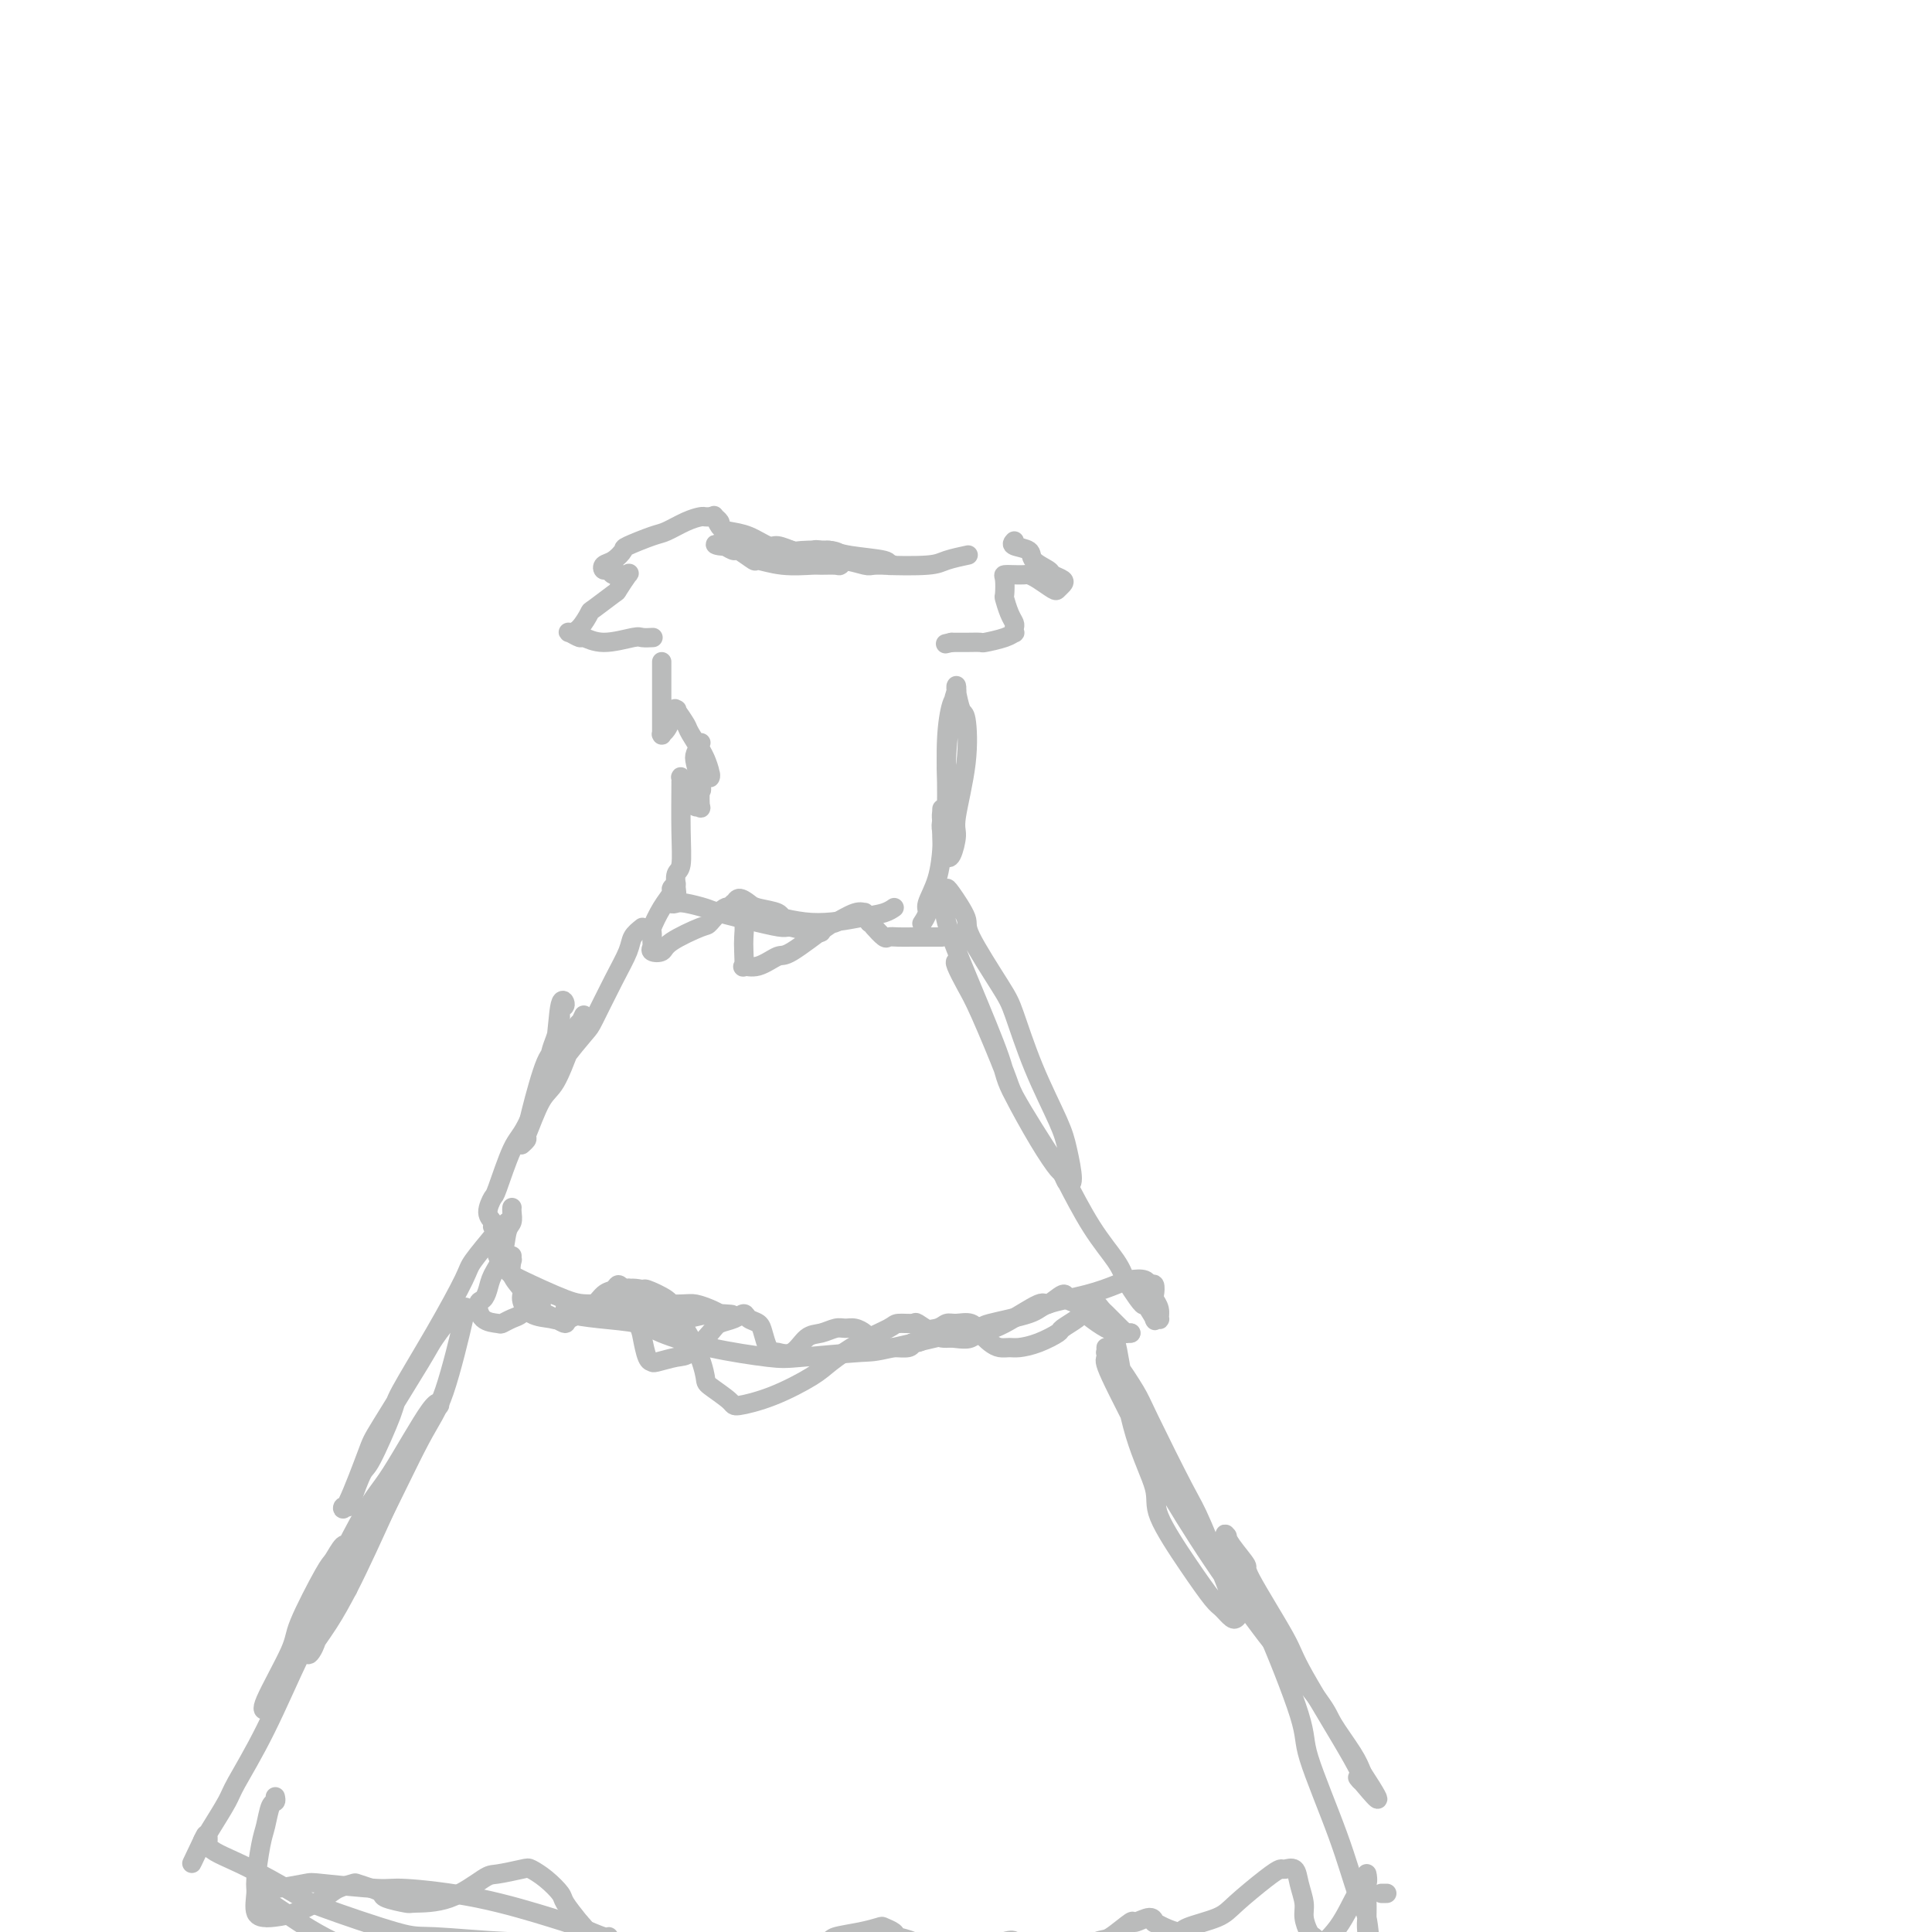 <svg viewBox='0 0 400 400' version='1.1' xmlns='http://www.w3.org/2000/svg' xmlns:xlink='http://www.w3.org/1999/xlink'><g fill='none' stroke='#BABBBB' stroke-width='4' stroke-linecap='round' stroke-linejoin='round'><path d='M149,109c0.108,-0.324 0.215,-0.647 0,-1c-0.215,-0.353 -0.754,-0.734 -1,-1c-0.246,-0.266 -0.199,-0.417 0,0c0.199,0.417 0.552,1.403 1,2c0.448,0.597 0.992,0.805 2,1c1.008,0.195 2.478,0.378 4,1c1.522,0.622 3.094,1.683 4,2c0.906,0.317 1.146,-0.108 2,0c0.854,0.108 2.323,0.751 3,1c0.677,0.249 0.560,0.104 2,0c1.440,-0.104 4.435,-0.168 6,0c1.565,0.168 1.700,0.567 2,1c0.300,0.433 0.763,0.901 1,1c0.237,0.099 0.246,-0.170 0,0c-0.246,0.170 -0.749,0.779 -1,1c-0.251,0.221 -0.250,0.055 -1,0c-0.750,-0.055 -2.251,0.001 -3,0c-0.749,-0.001 -0.747,-0.061 -2,0c-1.253,0.061 -3.760,0.241 -6,0c-2.240,-0.241 -4.214,-0.904 -5,-1c-0.786,-0.096 -0.386,0.376 -1,0c-0.614,-0.376 -2.242,-1.601 -3,-2c-0.758,-0.399 -0.645,0.029 -1,0c-0.355,-0.029 -1.177,-0.514 -2,-1'/><path d='M150,113c-2.365,-0.621 -2.277,-0.173 -1,0c1.277,0.173 3.744,0.070 5,0c1.256,-0.070 1.303,-0.106 3,0c1.697,0.106 5.044,0.354 7,1c1.956,0.646 2.520,1.690 4,2c1.480,0.310 3.876,-0.113 6,0c2.124,0.113 3.976,0.763 5,1c1.024,0.237 1.219,0.060 2,0c0.781,-0.060 2.148,-0.005 3,0c0.852,0.005 1.188,-0.041 1,0c-0.188,0.041 -0.901,0.169 -1,0c-0.099,-0.169 0.415,-0.634 -1,-1c-1.415,-0.366 -4.761,-0.634 -7,-1c-2.239,-0.366 -3.373,-0.832 -4,-1c-0.627,-0.168 -0.748,-0.038 -1,0c-0.252,0.038 -0.635,-0.014 -1,0c-0.365,0.014 -0.712,0.096 -1,0c-0.288,-0.096 -0.519,-0.368 1,0c1.519,0.368 4.786,1.377 7,2c2.214,0.623 3.375,0.860 6,1c2.625,0.140 6.714,0.182 9,0c2.286,-0.182 2.769,-0.587 4,-1c1.231,-0.413 3.209,-0.832 4,-1c0.791,-0.168 0.396,-0.084 0,0'/><path d='M147,107c-0.372,0.015 -0.743,0.030 -1,0c-0.257,-0.030 -0.399,-0.106 -1,0c-0.601,0.106 -1.662,0.395 -3,1c-1.338,0.605 -2.953,1.528 -4,2c-1.047,0.472 -1.528,0.493 -3,1c-1.472,0.507 -3.936,1.499 -5,2c-1.064,0.501 -0.727,0.511 -1,1c-0.273,0.489 -1.157,1.455 -2,2c-0.843,0.545 -1.645,0.668 -2,1c-0.355,0.332 -0.264,0.874 0,1c0.264,0.126 0.700,-0.165 1,0c0.300,0.165 0.465,0.787 1,1c0.535,0.213 1.440,0.016 2,0c0.560,-0.016 0.777,0.150 1,0c0.223,-0.150 0.454,-0.617 0,0c-0.454,0.617 -1.591,2.319 -2,3c-0.409,0.681 -0.088,0.340 -1,1c-0.912,0.660 -3.055,2.319 -4,3c-0.945,0.681 -0.691,0.383 -1,1c-0.309,0.617 -1.182,2.150 -2,3c-0.818,0.850 -1.583,1.017 -2,1c-0.417,-0.017 -0.487,-0.219 0,0c0.487,0.219 1.530,0.857 2,1c0.470,0.143 0.368,-0.210 1,0c0.632,0.210 1.998,0.985 4,1c2.002,0.015 4.640,-0.728 6,-1c1.360,-0.272 1.443,-0.073 2,0c0.557,0.073 1.588,0.021 2,0c0.412,-0.021 0.206,-0.010 0,0'/><path d='M137,137c0.000,0.029 0.000,0.058 0,1c-0.000,0.942 -0.000,2.796 0,4c0.000,1.204 0.000,1.758 0,3c-0.000,1.242 -0.001,3.170 0,4c0.001,0.830 0.003,0.560 0,1c-0.003,0.440 -0.012,1.591 0,2c0.012,0.409 0.045,0.078 0,0c-0.045,-0.078 -0.169,0.099 0,0c0.169,-0.099 0.632,-0.474 1,-1c0.368,-0.526 0.642,-1.202 1,-2c0.358,-0.798 0.801,-1.718 1,-2c0.199,-0.282 0.156,0.072 0,0c-0.156,-0.072 -0.425,-0.571 0,0c0.425,0.571 1.543,2.212 2,3c0.457,0.788 0.252,0.723 1,2c0.748,1.277 2.450,3.896 3,5c0.550,1.104 -0.052,0.693 0,1c0.052,0.307 0.756,1.333 1,2c0.244,0.667 0.027,0.974 0,1c-0.027,0.026 0.137,-0.229 0,-1c-0.137,-0.771 -0.576,-2.057 -1,-3c-0.424,-0.943 -0.832,-1.544 -1,-2c-0.168,-0.456 -0.095,-0.766 0,-1c0.095,-0.234 0.211,-0.393 0,0c-0.211,0.393 -0.749,1.336 -1,2c-0.251,0.664 -0.215,1.047 0,2c0.215,0.953 0.607,2.477 1,4'/><path d='M145,162c0.468,2.126 0.136,1.441 0,2c-0.136,0.559 -0.078,2.364 0,3c0.078,0.636 0.175,0.104 0,0c-0.175,-0.104 -0.621,0.220 -1,0c-0.379,-0.220 -0.690,-0.982 -1,-2c-0.310,-1.018 -0.619,-2.290 -1,-3c-0.381,-0.710 -0.834,-0.856 -1,-1c-0.166,-0.144 -0.043,-0.284 0,0c0.043,0.284 0.008,0.991 0,1c-0.008,0.009 0.012,-0.682 0,1c-0.012,1.682 -0.055,5.737 0,9c0.055,3.263 0.207,5.735 0,7c-0.207,1.265 -0.774,1.323 -1,2c-0.226,0.677 -0.110,1.971 0,3c0.110,1.029 0.215,1.791 0,2c-0.215,0.209 -0.752,-0.137 -1,0c-0.248,0.137 -0.209,0.757 0,1c0.209,0.243 0.589,0.110 1,0c0.411,-0.110 0.852,-0.197 2,0c1.148,0.197 3.001,0.679 4,1c0.999,0.321 1.142,0.482 3,1c1.858,0.518 5.431,1.393 8,2c2.569,0.607 4.133,0.947 5,1c0.867,0.053 1.037,-0.182 2,0c0.963,0.182 2.721,0.780 4,1c1.279,0.220 2.080,0.063 2,0c-0.080,-0.063 -1.040,-0.031 -2,0'/><path d='M168,193c3.704,0.583 -1.536,-0.959 -4,-2c-2.464,-1.041 -2.152,-1.581 -3,-2c-0.848,-0.419 -2.856,-0.716 -4,-1c-1.144,-0.284 -1.425,-0.556 -2,-1c-0.575,-0.444 -1.443,-1.060 -2,-1c-0.557,0.060 -0.804,0.795 -1,1c-0.196,0.205 -0.342,-0.120 0,0c0.342,0.120 1.173,0.684 2,1c0.827,0.316 1.651,0.382 4,1c2.349,0.618 6.223,1.787 10,2c3.777,0.213 7.456,-0.531 10,-1c2.544,-0.469 3.954,-0.665 5,-1c1.046,-0.335 1.727,-0.810 2,-1c0.273,-0.190 0.136,-0.095 0,0'/><path d='M210,112c-0.333,0.356 -0.665,0.711 0,1c0.665,0.289 2.329,0.511 3,1c0.671,0.489 0.349,1.244 1,2c0.651,0.756 2.276,1.512 3,2c0.724,0.488 0.547,0.707 1,1c0.453,0.293 1.538,0.660 2,1c0.462,0.340 0.303,0.651 0,1c-0.303,0.349 -0.749,0.734 -1,1c-0.251,0.266 -0.307,0.411 -1,0c-0.693,-0.411 -2.021,-1.378 -3,-2c-0.979,-0.622 -1.607,-0.898 -2,-1c-0.393,-0.102 -0.550,-0.030 -1,0c-0.450,0.030 -1.193,0.020 -2,0c-0.807,-0.020 -1.678,-0.048 -2,0c-0.322,0.048 -0.097,0.174 0,1c0.097,0.826 0.064,2.354 0,3c-0.064,0.646 -0.161,0.412 0,1c0.161,0.588 0.580,1.999 1,3c0.420,1.001 0.841,1.591 1,2c0.159,0.409 0.056,0.635 0,1c-0.056,0.365 -0.065,0.868 0,1c0.065,0.132 0.204,-0.108 0,0c-0.204,0.108 -0.751,0.565 -2,1c-1.249,0.435 -3.199,0.849 -4,1c-0.801,0.151 -0.452,0.041 -1,0c-0.548,-0.041 -1.994,-0.011 -3,0c-1.006,0.011 -1.573,0.003 -2,0c-0.427,-0.003 -0.713,-0.002 -1,0'/><path d='M197,133c-2.167,0.500 -1.083,0.250 0,0'/><path d='M198,142c0.083,0.763 0.166,1.526 0,2c-0.166,0.474 -0.580,0.660 -1,2c-0.420,1.340 -0.844,3.836 -1,7c-0.156,3.164 -0.042,6.998 0,9c0.042,2.002 0.014,2.172 0,4c-0.014,1.828 -0.014,5.314 0,7c0.014,1.686 0.040,1.574 0,2c-0.040,0.426 -0.147,1.392 0,2c0.147,0.608 0.548,0.859 1,0c0.452,-0.859 0.956,-2.829 1,-4c0.044,-1.171 -0.370,-1.543 0,-4c0.370,-2.457 1.525,-6.998 2,-11c0.475,-4.002 0.271,-7.465 0,-9c-0.271,-1.535 -0.608,-1.141 -1,-2c-0.392,-0.859 -0.840,-2.969 -1,-4c-0.160,-1.031 -0.033,-0.982 0,-1c0.033,-0.018 -0.030,-0.102 0,0c0.030,0.102 0.152,0.388 0,1c-0.152,0.612 -0.577,1.548 -1,4c-0.423,2.452 -0.845,6.421 -1,9c-0.155,2.579 -0.042,3.768 0,6c0.042,2.232 0.012,5.507 0,8c-0.012,2.493 -0.007,4.203 0,5c0.007,0.797 0.016,0.680 0,1c-0.016,0.320 -0.056,1.075 0,1c0.056,-0.075 0.207,-0.982 0,-2c-0.207,-1.018 -0.774,-2.148 -1,-3c-0.226,-0.852 -0.113,-1.426 0,-2'/><path d='M195,170c-0.155,-1.153 -0.043,-1.534 0,-2c0.043,-0.466 0.018,-1.015 0,0c-0.018,1.015 -0.028,3.594 0,5c0.028,1.406 0.095,1.638 0,3c-0.095,1.362 -0.351,3.854 -1,6c-0.649,2.146 -1.689,3.946 -2,5c-0.311,1.054 0.109,1.361 0,2c-0.109,0.639 -0.745,1.611 -1,2c-0.255,0.389 -0.127,0.194 0,0'/><path d='M133,192c-0.793,0.626 -1.585,1.253 -2,2c-0.415,0.747 -0.451,1.615 -1,3c-0.549,1.385 -1.609,3.287 -3,6c-1.391,2.713 -3.112,6.237 -4,8c-0.888,1.763 -0.944,1.765 -2,3c-1.056,1.235 -3.110,3.704 -4,5c-0.890,1.296 -0.614,1.419 -1,2c-0.386,0.581 -1.435,1.621 -2,2c-0.565,0.379 -0.646,0.098 -1,0c-0.354,-0.098 -0.980,-0.011 -1,0c-0.020,0.011 0.568,-0.053 1,-1c0.432,-0.947 0.709,-2.777 1,-4c0.291,-1.223 0.597,-1.838 1,-3c0.403,-1.162 0.904,-2.871 1,-4c0.096,-1.129 -0.214,-1.677 0,-2c0.214,-0.323 0.951,-0.422 1,-1c0.049,-0.578 -0.590,-1.637 -1,0c-0.410,1.637 -0.592,5.968 -1,8c-0.408,2.032 -1.042,1.764 -2,4c-0.958,2.236 -2.241,6.976 -3,10c-0.759,3.024 -0.993,4.331 -1,5c-0.007,0.669 0.213,0.699 0,1c-0.213,0.301 -0.860,0.871 -1,1c-0.140,0.129 0.228,-0.184 1,-2c0.772,-1.816 1.949,-5.136 3,-7c1.051,-1.864 1.975,-2.271 3,-4c1.025,-1.729 2.150,-4.780 3,-7c0.850,-2.220 1.425,-3.610 2,-5'/><path d='M120,212c1.702,-3.569 0.457,-0.992 0,0c-0.457,0.992 -0.127,0.399 0,0c0.127,-0.399 0.052,-0.604 -1,1c-1.052,1.604 -3.079,5.016 -5,9c-1.921,3.984 -3.735,8.541 -5,11c-1.265,2.459 -1.981,2.819 -3,5c-1.019,2.181 -2.340,6.182 -3,8c-0.660,1.818 -0.657,1.454 -1,2c-0.343,0.546 -1.031,2.002 -1,3c0.031,0.998 0.783,1.537 1,2c0.217,0.463 -0.099,0.851 0,1c0.099,0.149 0.615,0.058 1,0c0.385,-0.058 0.640,-0.083 1,0c0.360,0.083 0.826,0.274 1,0c0.174,-0.274 0.057,-1.014 0,-1c-0.057,0.014 -0.053,0.780 0,1c0.053,0.220 0.156,-0.108 0,0c-0.156,0.108 -0.571,0.652 -1,1c-0.429,0.348 -0.872,0.500 -1,1c-0.128,0.500 0.059,1.349 0,2c-0.059,0.651 -0.363,1.103 0,2c0.363,0.897 1.392,2.240 2,3c0.608,0.760 0.796,0.936 3,2c2.204,1.064 6.424,3.016 9,4c2.576,0.984 3.509,0.999 6,1c2.491,0.001 6.540,-0.011 10,0c3.460,0.011 6.329,0.044 8,0c1.671,-0.044 2.142,-0.166 3,0c0.858,0.166 2.102,0.619 3,1c0.898,0.381 1.449,0.691 2,1'/><path d='M149,272c4.985,0.408 1.447,-0.072 -1,0c-2.447,0.072 -3.803,0.695 -6,1c-2.197,0.305 -5.233,0.292 -7,0c-1.767,-0.292 -2.263,-0.863 -4,-1c-1.737,-0.137 -4.714,0.160 -6,0c-1.286,-0.160 -0.880,-0.776 -2,-1c-1.120,-0.224 -3.764,-0.057 -5,0c-1.236,0.057 -1.062,0.004 -1,0c0.062,-0.004 0.012,0.040 0,0c-0.012,-0.040 0.015,-0.163 0,0c-0.015,0.163 -0.072,0.613 1,1c1.072,0.387 3.274,0.710 6,1c2.726,0.290 5.978,0.548 8,1c2.022,0.452 2.815,1.098 5,2c2.185,0.902 5.760,2.060 10,3c4.240,0.940 9.143,1.663 12,2c2.857,0.337 3.669,0.289 7,0c3.331,-0.289 9.182,-0.820 12,-1c2.818,-0.180 2.605,-0.010 7,-1c4.395,-0.990 13.399,-3.140 17,-4c3.601,-0.860 1.801,-0.430 0,0'/><path d='M198,199c-0.174,0.061 -0.348,0.121 0,1c0.348,0.879 1.219,2.575 2,4c0.781,1.425 1.474,2.578 3,6c1.526,3.422 3.886,9.111 5,12c1.114,2.889 0.980,2.977 2,5c1.020,2.023 3.192,5.979 5,9c1.808,3.021 3.252,5.106 4,6c0.748,0.894 0.799,0.597 1,1c0.201,0.403 0.550,1.506 1,2c0.450,0.494 1.000,0.379 1,-1c-0.000,-1.379 -0.552,-4.021 -1,-6c-0.448,-1.979 -0.794,-3.293 -2,-6c-1.206,-2.707 -3.273,-6.805 -5,-11c-1.727,-4.195 -3.114,-8.487 -4,-11c-0.886,-2.513 -1.271,-3.248 -3,-6c-1.729,-2.752 -4.803,-7.520 -6,-10c-1.197,-2.480 -0.516,-2.673 -1,-4c-0.484,-1.327 -2.133,-3.790 -3,-5c-0.867,-1.210 -0.951,-1.169 -1,-1c-0.049,0.169 -0.062,0.464 0,1c0.062,0.536 0.199,1.313 0,2c-0.199,0.687 -0.733,1.284 0,4c0.733,2.716 2.732,7.551 5,13c2.268,5.449 4.804,11.512 6,15c1.196,3.488 1.052,4.400 3,8c1.948,3.600 5.989,9.887 8,13c2.011,3.113 1.993,3.051 3,5c1.007,1.949 3.040,5.909 5,9c1.960,3.091 3.846,5.312 5,7c1.154,1.688 1.577,2.844 2,4'/><path d='M233,265c4.338,6.830 3.684,4.903 4,5c0.316,0.097 1.602,2.216 2,3c0.398,0.784 -0.093,0.231 0,0c0.093,-0.231 0.771,-0.141 1,0c0.229,0.141 0.010,0.331 0,0c-0.010,-0.331 0.190,-1.184 0,-2c-0.190,-0.816 -0.770,-1.595 -1,-2c-0.230,-0.405 -0.109,-0.435 0,-1c0.109,-0.565 0.208,-1.666 0,-2c-0.208,-0.334 -0.722,0.098 -1,0c-0.278,-0.098 -0.319,-0.728 -1,-1c-0.681,-0.272 -2.000,-0.186 -3,0c-1.000,0.186 -1.680,0.473 -3,1c-1.320,0.527 -3.279,1.293 -6,2c-2.721,0.707 -6.203,1.356 -8,2c-1.797,0.644 -1.907,1.283 -4,2c-2.093,0.717 -6.169,1.513 -8,2c-1.831,0.487 -1.419,0.667 -2,1c-0.581,0.333 -2.156,0.820 -3,1c-0.844,0.180 -0.955,0.051 -1,0c-0.045,-0.051 -0.022,-0.026 0,0'/><path d='M105,254c-0.846,0.446 -1.693,0.892 -2,1c-0.307,0.108 -0.076,-0.122 -1,1c-0.924,1.122 -3.004,3.596 -4,5c-0.996,1.404 -0.907,1.739 -2,4c-1.093,2.261 -3.367,6.447 -6,11c-2.633,4.553 -5.627,9.471 -7,12c-1.373,2.529 -1.127,2.668 -2,5c-0.873,2.332 -2.865,6.858 -4,9c-1.135,2.142 -1.415,1.900 -2,3c-0.585,1.100 -1.477,3.542 -2,5c-0.523,1.458 -0.676,1.933 -1,2c-0.324,0.067 -0.819,-0.272 -1,0c-0.181,0.272 -0.048,1.156 1,-1c1.048,-2.156 3.012,-7.352 4,-10c0.988,-2.648 1.000,-2.746 3,-6c2.000,-3.254 5.989,-9.662 8,-13c2.011,-3.338 2.044,-3.604 3,-5c0.956,-1.396 2.837,-3.921 4,-5c1.163,-1.079 1.609,-0.711 2,-1c0.391,-0.289 0.726,-1.234 0,2c-0.726,3.234 -2.512,10.648 -4,15c-1.488,4.352 -2.677,5.642 -5,10c-2.323,4.358 -5.778,11.785 -9,18c-3.222,6.215 -6.210,11.217 -8,14c-1.790,2.783 -2.380,3.345 -3,5c-0.620,1.655 -1.269,4.402 -2,6c-0.731,1.598 -1.543,2.046 -1,1c0.543,-1.046 2.441,-3.584 4,-6c1.559,-2.416 2.780,-4.708 4,-7'/><path d='M72,329c2.556,-4.965 5.445,-11.377 8,-17c2.555,-5.623 4.775,-10.457 6,-13c1.225,-2.543 1.454,-2.795 2,-4c0.546,-1.205 1.408,-3.365 2,-4c0.592,-0.635 0.915,0.253 1,0c0.085,-0.253 -0.066,-1.646 -2,1c-1.934,2.646 -5.649,9.332 -8,13c-2.351,3.668 -3.338,4.317 -6,9c-2.662,4.683 -6.999,13.398 -9,18c-2.001,4.602 -1.665,5.091 -3,8c-1.335,2.909 -4.340,8.237 -6,11c-1.660,2.763 -1.977,2.959 -2,3c-0.023,0.041 0.246,-0.073 0,0c-0.246,0.073 -1.006,0.334 0,-2c1.006,-2.334 3.779,-7.264 5,-10c1.221,-2.736 0.891,-3.278 2,-6c1.109,-2.722 3.657,-7.623 5,-10c1.343,-2.377 1.482,-2.228 2,-3c0.518,-0.772 1.415,-2.463 2,-3c0.585,-0.537 0.858,0.081 1,0c0.142,-0.081 0.154,-0.860 -1,2c-1.154,2.860 -3.473,9.358 -5,13c-1.527,3.642 -2.262,4.429 -4,8c-1.738,3.571 -4.480,9.926 -7,15c-2.520,5.074 -4.818,8.866 -6,11c-1.182,2.134 -1.249,2.610 -2,4c-0.751,1.390 -2.188,3.693 -3,5c-0.812,1.307 -1.001,1.618 -1,2c0.001,0.382 0.193,0.834 0,1c-0.193,0.166 -0.769,0.048 -1,0c-0.231,-0.048 -0.115,-0.024 0,0'/><path d='M42,381c-4.478,9.417 -1.174,2.459 0,0c1.174,-2.459 0.219,-0.420 1,1c0.781,1.420 3.298,2.222 7,4c3.702,1.778 8.590,4.533 11,6c2.410,1.467 2.342,1.647 6,3c3.658,1.353 11.040,3.879 15,5c3.960,1.121 4.497,0.837 8,1c3.503,0.163 9.972,0.771 15,1c5.028,0.229 8.616,0.077 11,0c2.384,-0.077 3.565,-0.080 5,0c1.435,0.080 3.123,0.242 4,0c0.877,-0.242 0.943,-0.887 1,-1c0.057,-0.113 0.107,0.305 -1,0c-1.107,-0.305 -3.369,-1.335 -5,-2c-1.631,-0.665 -2.630,-0.966 -6,-2c-3.370,-1.034 -9.111,-2.800 -15,-4c-5.889,-1.200 -11.925,-1.834 -15,-2c-3.075,-0.166 -3.191,0.137 -6,0c-2.809,-0.137 -8.313,-0.714 -11,-1c-2.687,-0.286 -2.556,-0.280 -4,0c-1.444,0.280 -4.463,0.834 -6,1c-1.537,0.166 -1.592,-0.058 -2,0c-0.408,0.058 -1.168,0.396 -1,1c0.168,0.604 1.263,1.474 2,2c0.737,0.526 1.115,0.708 3,2c1.885,1.292 5.277,3.694 10,6c4.723,2.306 10.778,4.516 15,6c4.222,1.484 6.611,2.242 9,3'/><path d='M93,411c9.785,4.190 14.749,5.164 22,6c7.251,0.836 16.789,1.533 22,2c5.211,0.467 6.095,0.703 13,0c6.905,-0.703 19.830,-2.344 25,-3c5.170,-0.656 2.585,-0.328 0,0'/><path d='M230,275c0.367,1.045 0.735,2.091 1,3c0.265,0.909 0.429,1.682 1,5c0.571,3.318 1.550,9.179 3,14c1.450,4.821 3.371,8.600 4,11c0.629,2.400 -0.035,3.421 1,6c1.035,2.579 3.769,6.716 6,10c2.231,3.284 3.958,5.716 5,7c1.042,1.284 1.397,1.420 2,2c0.603,0.580 1.453,1.603 2,2c0.547,0.397 0.791,0.167 1,0c0.209,-0.167 0.381,-0.271 -1,-4c-1.381,-3.729 -4.317,-11.083 -6,-15c-1.683,-3.917 -2.115,-4.399 -4,-8c-1.885,-3.601 -5.223,-10.322 -7,-14c-1.777,-3.678 -1.993,-4.312 -3,-6c-1.007,-1.688 -2.805,-4.431 -4,-6c-1.195,-1.569 -1.787,-1.963 -2,-2c-0.213,-0.037 -0.047,0.283 0,0c0.047,-0.283 -0.026,-1.170 0,-1c0.026,0.170 0.151,1.395 0,2c-0.151,0.605 -0.576,0.590 1,4c1.576,3.410 5.154,10.247 7,14c1.846,3.753 1.959,4.423 4,8c2.041,3.577 6.011,10.061 10,16c3.989,5.939 7.996,11.334 10,14c2.004,2.666 2.004,2.604 4,5c1.996,2.396 5.989,7.250 8,10c2.011,2.750 2.042,3.394 3,5c0.958,1.606 2.845,4.173 4,6c1.155,1.827 1.577,2.913 2,4'/><path d='M282,367c6.351,9.722 1.729,4.027 0,2c-1.729,-2.027 -0.566,-0.386 0,0c0.566,0.386 0.537,-0.481 -2,-5c-2.537,-4.519 -7.580,-12.688 -10,-17c-2.420,-4.312 -2.218,-4.767 -4,-8c-1.782,-3.233 -5.548,-9.243 -7,-12c-1.452,-2.757 -0.589,-2.261 -1,-3c-0.411,-0.739 -2.097,-2.714 -3,-4c-0.903,-1.286 -1.022,-1.883 -1,-2c0.022,-0.117 0.186,0.248 0,0c-0.186,-0.248 -0.720,-1.108 0,1c0.720,2.108 2.695,7.185 4,10c1.305,2.815 1.939,3.370 4,8c2.061,4.630 5.550,13.336 7,18c1.450,4.664 0.860,5.285 2,9c1.140,3.715 4.008,10.523 6,16c1.992,5.477 3.108,9.622 4,12c0.892,2.378 1.559,2.987 2,5c0.441,2.013 0.655,5.429 1,8c0.345,2.571 0.822,4.295 1,5c0.178,0.705 0.058,0.389 0,1c-0.058,0.611 -0.054,2.150 0,2c0.054,-0.150 0.158,-1.987 0,-3c-0.158,-1.013 -0.578,-1.202 -1,-3c-0.422,-1.798 -0.845,-5.203 -1,-7c-0.155,-1.797 -0.042,-1.984 0,-3c0.042,-1.016 0.012,-2.862 0,-4c-0.012,-1.138 -0.006,-1.569 0,-2'/><path d='M283,391c-0.311,-3.594 -0.088,-1.578 0,-1c0.088,0.578 0.042,-0.283 0,-1c-0.042,-0.717 -0.078,-1.291 0,-1c0.078,0.291 0.272,1.448 0,2c-0.272,0.552 -1.011,0.499 -2,2c-0.989,1.501 -2.229,4.555 -4,7c-1.771,2.445 -4.072,4.281 -5,5c-0.928,0.719 -0.481,0.320 -1,1c-0.519,0.680 -2.003,2.438 -3,3c-0.997,0.562 -1.507,-0.074 -2,0c-0.493,0.074 -0.969,0.857 -1,1c-0.031,0.143 0.383,-0.353 1,-1c0.617,-0.647 1.435,-1.443 2,-2c0.565,-0.557 0.876,-0.873 1,-1c0.124,-0.127 0.062,-0.063 0,0'/><path d='M287,392c0.111,0.000 0.222,0.000 0,0c-0.222,0.000 -0.778,0.000 -1,0c-0.222,0.000 -0.111,0.000 0,0'/><path d='M106,250c-0.026,0.223 -0.052,0.447 0,1c0.052,0.553 0.183,1.436 0,2c-0.183,0.564 -0.679,0.810 -1,2c-0.321,1.190 -0.468,3.325 -1,5c-0.532,1.675 -1.448,2.890 -2,4c-0.552,1.110 -0.740,2.115 -1,3c-0.260,0.885 -0.593,1.650 -1,2c-0.407,0.350 -0.888,0.287 -1,1c-0.112,0.713 0.144,2.203 1,3c0.856,0.797 2.313,0.900 3,1c0.687,0.100 0.605,0.196 1,0c0.395,-0.196 1.268,-0.684 2,-1c0.732,-0.316 1.325,-0.461 2,-1c0.675,-0.539 1.434,-1.472 2,-2c0.566,-0.528 0.938,-0.650 1,-1c0.062,-0.350 -0.188,-0.928 0,-1c0.188,-0.072 0.814,0.363 1,1c0.186,0.637 -0.069,1.474 0,2c0.069,0.526 0.462,0.739 1,1c0.538,0.261 1.222,0.571 2,1c0.778,0.429 1.651,0.978 2,1c0.349,0.022 0.173,-0.482 1,-1c0.827,-0.518 2.655,-1.050 4,-2c1.345,-0.950 2.206,-2.316 3,-3c0.794,-0.684 1.522,-0.684 2,-1c0.478,-0.316 0.708,-0.947 1,-1c0.292,-0.053 0.646,0.474 1,1'/><path d='M129,267c1.975,-0.901 0.911,0.347 1,2c0.089,1.653 1.331,3.712 2,5c0.669,1.288 0.767,1.806 1,3c0.233,1.194 0.602,3.066 1,4c0.398,0.934 0.824,0.931 1,1c0.176,0.069 0.101,0.212 1,0c0.899,-0.212 2.772,-0.777 4,-1c1.228,-0.223 1.810,-0.103 3,-1c1.190,-0.897 2.986,-2.812 4,-4c1.014,-1.188 1.245,-1.651 2,-2c0.755,-0.349 2.034,-0.586 3,-1c0.966,-0.414 1.621,-1.004 2,-1c0.379,0.004 0.483,0.604 1,1c0.517,0.396 1.446,0.589 2,1c0.554,0.411 0.732,1.041 1,2c0.268,0.959 0.627,2.246 1,3c0.373,0.754 0.760,0.974 1,1c0.240,0.026 0.333,-0.140 1,0c0.667,0.140 1.908,0.588 3,0c1.092,-0.588 2.036,-2.211 3,-3c0.964,-0.789 1.950,-0.744 3,-1c1.050,-0.256 2.164,-0.812 3,-1c0.836,-0.188 1.394,-0.009 2,0c0.606,0.009 1.261,-0.151 2,0c0.739,0.151 1.562,0.615 2,1c0.438,0.385 0.492,0.692 1,1c0.508,0.308 1.470,0.616 2,1c0.530,0.384 0.626,0.845 1,1c0.374,0.155 1.024,0.003 2,0c0.976,-0.003 2.279,0.142 3,0c0.721,-0.142 0.861,-0.571 1,-1'/><path d='M189,278c2.773,0.055 1.705,-1.307 2,-2c0.295,-0.693 1.952,-0.716 3,-1c1.048,-0.284 1.488,-0.830 2,-1c0.512,-0.170 1.096,0.035 2,0c0.904,-0.035 2.129,-0.311 3,0c0.871,0.311 1.387,1.208 2,2c0.613,0.792 1.324,1.478 2,2c0.676,0.522 1.317,0.879 2,1c0.683,0.121 1.410,0.006 2,0c0.590,-0.006 1.045,0.097 2,0c0.955,-0.097 2.412,-0.393 4,-1c1.588,-0.607 3.308,-1.524 4,-2c0.692,-0.476 0.356,-0.510 1,-1c0.644,-0.490 2.267,-1.434 3,-2c0.733,-0.566 0.577,-0.752 1,-1c0.423,-0.248 1.427,-0.557 2,-1c0.573,-0.443 0.717,-1.020 1,-1c0.283,0.020 0.707,0.636 1,1c0.293,0.364 0.456,0.476 1,1c0.544,0.524 1.470,1.461 2,2c0.530,0.539 0.664,0.680 1,1c0.336,0.320 0.875,0.818 1,1c0.125,0.182 -0.162,0.049 0,0c0.162,-0.049 0.774,-0.013 1,0c0.226,0.013 0.064,0.004 0,0c-0.064,-0.004 -0.032,-0.002 0,0'/><path d='M106,260c-0.017,0.492 -0.034,0.984 0,1c0.034,0.016 0.118,-0.444 0,0c-0.118,0.444 -0.438,1.793 0,3c0.438,1.207 1.634,2.273 2,3c0.366,0.727 -0.099,1.116 0,2c0.099,0.884 0.761,2.264 2,3c1.239,0.736 3.054,0.827 4,1c0.946,0.173 1.021,0.429 2,0c0.979,-0.429 2.861,-1.542 4,-2c1.139,-0.458 1.535,-0.260 3,-1c1.465,-0.740 4.001,-2.417 6,-3c1.999,-0.583 3.463,-0.073 4,0c0.537,0.073 0.148,-0.292 1,0c0.852,0.292 2.946,1.242 4,2c1.054,0.758 1.067,1.323 2,3c0.933,1.677 2.784,4.464 4,7c1.216,2.536 1.795,4.819 2,6c0.205,1.181 0.036,1.260 1,2c0.964,0.740 3.060,2.142 4,3c0.940,0.858 0.724,1.174 2,1c1.276,-0.174 4.044,-0.838 7,-2c2.956,-1.162 6.099,-2.823 8,-4c1.901,-1.177 2.559,-1.870 4,-3c1.441,-1.130 3.666,-2.697 6,-4c2.334,-1.303 4.779,-2.343 6,-3c1.221,-0.657 1.219,-0.933 2,-1c0.781,-0.067 2.345,0.073 3,0c0.655,-0.073 0.402,-0.360 1,0c0.598,0.360 2.045,1.366 3,2c0.955,0.634 1.416,0.895 2,1c0.584,0.105 1.292,0.052 2,0'/><path d='M197,277c2.848,0.356 3.468,0.245 4,0c0.532,-0.245 0.976,-0.624 2,-1c1.024,-0.376 2.627,-0.749 5,-2c2.373,-1.251 5.517,-3.381 7,-4c1.483,-0.619 1.305,0.272 2,0c0.695,-0.272 2.265,-1.707 3,-2c0.735,-0.293 0.637,0.555 1,1c0.363,0.445 1.189,0.487 2,1c0.811,0.513 1.608,1.496 2,2c0.392,0.504 0.378,0.527 1,1c0.622,0.473 1.879,1.395 3,2c1.121,0.605 2.105,0.894 3,1c0.895,0.106 1.703,0.028 2,0c0.297,-0.028 0.085,-0.008 0,0c-0.085,0.008 -0.042,0.004 0,0'/><path d='M140,183c-0.467,0.369 -0.934,0.738 -1,1c-0.066,0.262 0.269,0.417 0,1c-0.269,0.583 -1.143,1.595 -2,3c-0.857,1.405 -1.695,3.203 -2,4c-0.305,0.797 -0.075,0.593 0,1c0.075,0.407 -0.006,1.425 0,2c0.006,0.575 0.100,0.707 0,1c-0.100,0.293 -0.393,0.747 0,1c0.393,0.253 1.474,0.305 2,0c0.526,-0.305 0.498,-0.967 2,-2c1.502,-1.033 4.535,-2.437 6,-3c1.465,-0.563 1.363,-0.286 2,-1c0.637,-0.714 2.013,-2.421 3,-3c0.987,-0.579 1.585,-0.032 2,0c0.415,0.032 0.648,-0.453 1,0c0.352,0.453 0.824,1.844 1,3c0.176,1.156 0.055,2.077 0,3c-0.055,0.923 -0.043,1.847 0,3c0.043,1.153 0.117,2.534 0,3c-0.117,0.466 -0.427,0.015 0,0c0.427,-0.015 1.589,0.404 3,0c1.411,-0.404 3.071,-1.633 4,-2c0.929,-0.367 1.129,0.126 3,-1c1.871,-1.126 5.415,-3.872 7,-5c1.585,-1.128 1.212,-0.636 2,-1c0.788,-0.364 2.737,-1.582 4,-2c1.263,-0.418 1.840,-0.036 2,0c0.160,0.036 -0.097,-0.276 0,0c0.097,0.276 0.549,1.138 1,2'/><path d='M180,191c0.579,0.415 0.528,0.451 1,1c0.472,0.549 1.467,1.611 2,2c0.533,0.389 0.605,0.104 1,0c0.395,-0.104 1.115,-0.028 2,0c0.885,0.028 1.936,0.007 3,0c1.064,-0.007 2.141,-0.002 3,0c0.859,0.002 1.501,0.001 2,0c0.499,-0.001 0.857,-0.000 1,0c0.143,0.000 0.072,0.000 0,0'/><path d='M57,372c0.089,0.412 0.178,0.825 0,1c-0.178,0.175 -0.621,0.114 -1,1c-0.379,0.886 -0.692,2.721 -1,4c-0.308,1.279 -0.611,2.003 -1,4c-0.389,1.997 -0.864,5.267 -1,7c-0.136,1.733 0.068,1.927 0,3c-0.068,1.073 -0.408,3.024 0,4c0.408,0.976 1.564,0.977 2,1c0.436,0.023 0.152,0.069 1,0c0.848,-0.069 2.827,-0.254 5,-1c2.173,-0.746 4.539,-2.053 6,-3c1.461,-0.947 2.017,-1.533 3,-2c0.983,-0.467 2.393,-0.816 3,-1c0.607,-0.184 0.412,-0.203 1,0c0.588,0.203 1.960,0.629 3,1c1.040,0.371 1.749,0.688 2,1c0.251,0.312 0.046,0.619 1,1c0.954,0.381 3.067,0.835 4,1c0.933,0.165 0.684,0.041 2,0c1.316,-0.041 4.196,0.002 7,-1c2.804,-1.002 5.530,-3.048 7,-4c1.470,-0.952 1.683,-0.809 3,-1c1.317,-0.191 3.738,-0.716 5,-1c1.262,-0.284 1.366,-0.328 2,0c0.634,0.328 1.799,1.026 3,2c1.201,0.974 2.439,2.224 3,3c0.561,0.776 0.446,1.079 1,2c0.554,0.921 1.777,2.461 3,4'/><path d='M120,398c2.021,2.066 1.075,1.730 1,2c-0.075,0.270 0.723,1.144 2,2c1.277,0.856 3.033,1.693 4,2c0.967,0.307 1.146,0.086 2,0c0.854,-0.086 2.384,-0.035 4,0c1.616,0.035 3.318,0.054 4,0c0.682,-0.054 0.344,-0.180 1,0c0.656,0.180 2.308,0.665 3,1c0.692,0.335 0.426,0.521 1,1c0.574,0.479 1.989,1.250 3,2c1.011,0.750 1.619,1.480 2,2c0.381,0.520 0.537,0.830 1,1c0.463,0.170 1.234,0.200 3,0c1.766,-0.200 4.527,-0.631 6,-1c1.473,-0.369 1.659,-0.677 4,-2c2.341,-1.323 6.835,-3.662 9,-5c2.165,-1.338 1.999,-1.676 3,-2c1.001,-0.324 3.170,-0.633 5,-1c1.830,-0.367 3.322,-0.790 4,-1c0.678,-0.210 0.542,-0.206 1,0c0.458,0.206 1.512,0.616 2,1c0.488,0.384 0.412,0.743 1,1c0.588,0.257 1.842,0.410 3,1c1.158,0.590 2.222,1.615 3,2c0.778,0.385 1.270,0.131 3,0c1.730,-0.131 4.697,-0.137 6,0c1.303,0.137 0.943,0.418 2,0c1.057,-0.418 3.531,-1.535 5,-2c1.469,-0.465 1.934,-0.279 2,0c0.066,0.279 -0.267,0.651 0,1c0.267,0.349 1.133,0.674 2,1'/><path d='M212,404c3.331,-0.045 1.657,-0.156 1,0c-0.657,0.156 -0.299,0.581 0,1c0.299,0.419 0.539,0.833 1,1c0.461,0.167 1.144,0.086 2,0c0.856,-0.086 1.887,-0.176 4,-1c2.113,-0.824 5.308,-2.383 7,-3c1.692,-0.617 1.879,-0.291 3,-1c1.121,-0.709 3.175,-2.454 4,-3c0.825,-0.546 0.422,0.105 1,0c0.578,-0.105 2.137,-0.966 3,-1c0.863,-0.034 1.028,0.759 1,1c-0.028,0.241 -0.250,-0.071 0,0c0.250,0.071 0.973,0.524 2,1c1.027,0.476 2.358,0.976 3,1c0.642,0.024 0.596,-0.428 2,-1c1.404,-0.572 4.259,-1.263 6,-2c1.741,-0.737 2.368,-1.520 4,-3c1.632,-1.480 4.268,-3.657 6,-5c1.732,-1.343 2.559,-1.853 3,-2c0.441,-0.147 0.496,0.071 1,0c0.504,-0.071 1.459,-0.429 2,0c0.541,0.429 0.670,1.645 1,3c0.330,1.355 0.863,2.850 1,4c0.137,1.150 -0.121,1.955 0,3c0.121,1.045 0.620,2.332 1,3c0.380,0.668 0.641,0.718 1,1c0.359,0.282 0.817,0.795 1,1c0.183,0.205 0.092,0.103 0,0'/></g>
</svg>
